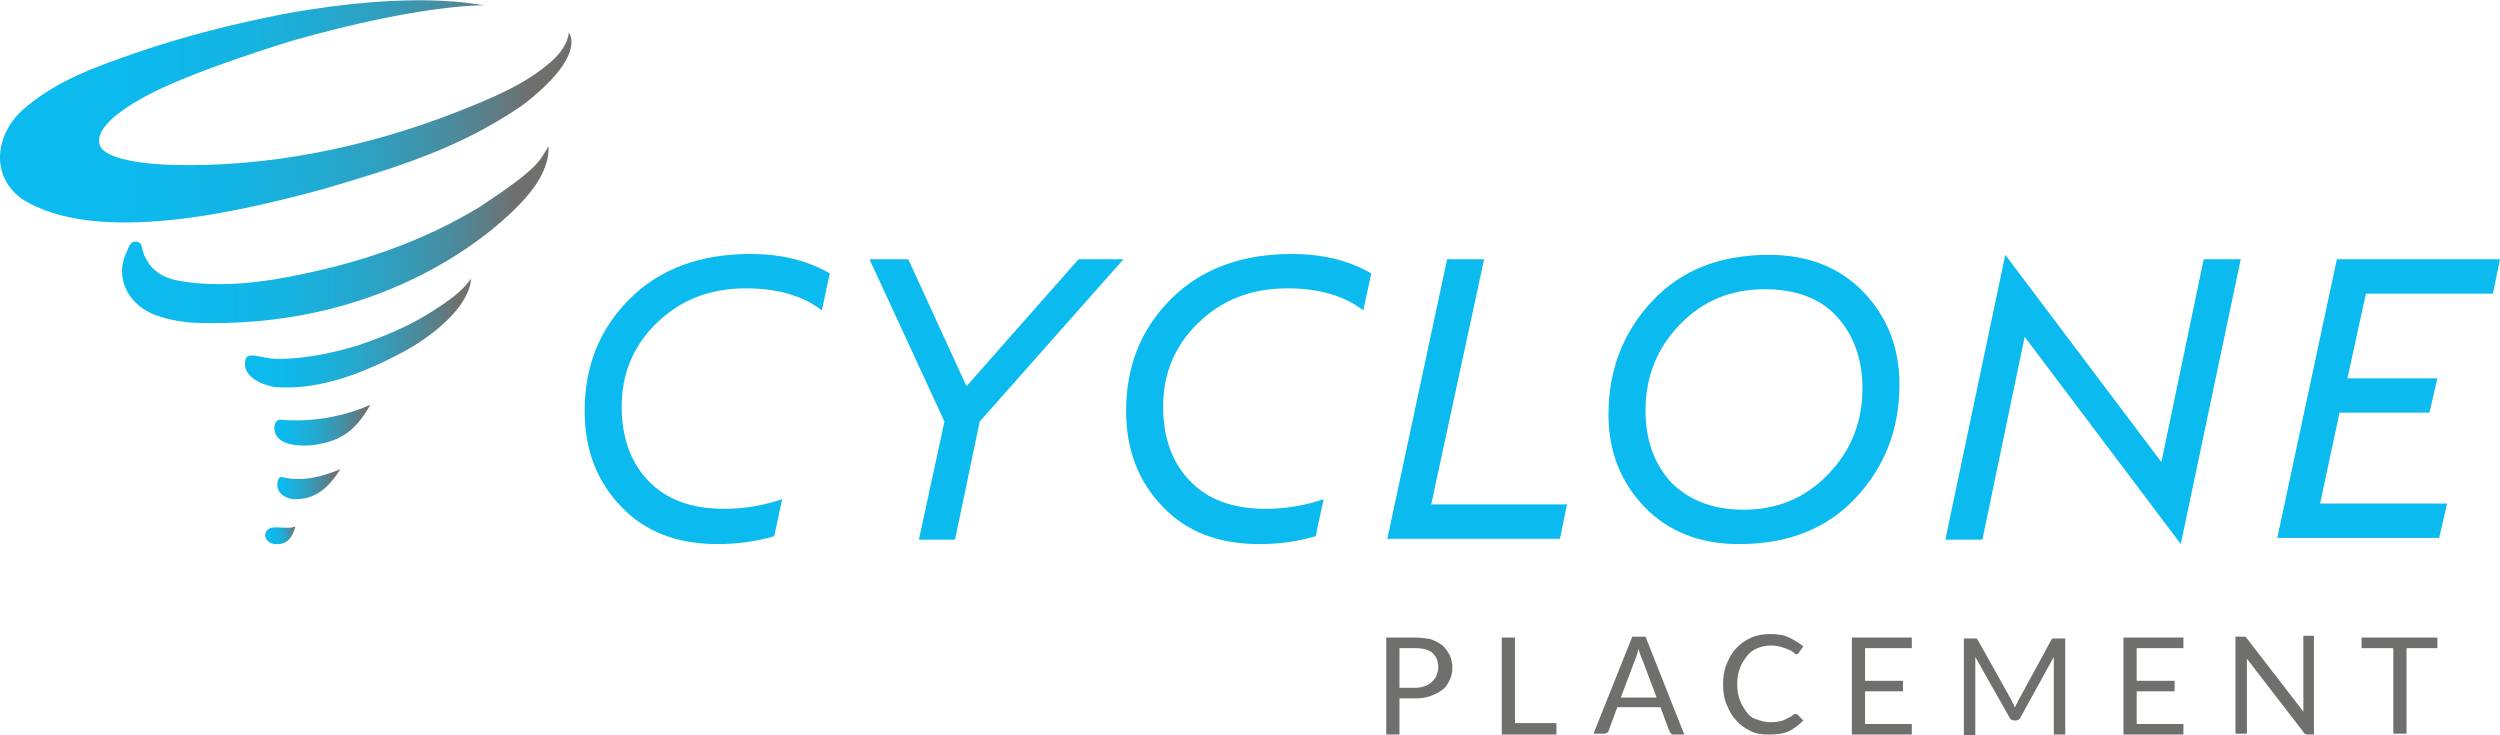 <?xml version="1.0" encoding="UTF-8"?>
<!-- Generator: Adobe Illustrator 27.7.0, SVG Export Plug-In . SVG Version: 6.00 Build 0)  -->
<svg xmlns="http://www.w3.org/2000/svg" xmlns:xlink="http://www.w3.org/1999/xlink" version="1.1" id="Layer_1" x="0px" y="0px" viewBox="0 0 283.5 83.4" style="enable-background:new 0 0 283.5 83.4;" xml:space="preserve">
<style type="text/css">
	.st0{fill:#0BBBEF;}
	.st1{fill:url(#SVGID_1_);}
	.st2{fill:url(#SVGID_00000042701928136227046160000012637274117045435799_);}
	.st3{fill:url(#SVGID_00000080180224983396334050000001115954929454430374_);}
	.st4{fill:url(#SVGID_00000123421001145540387950000004818007067942726073_);}
	.st5{fill:url(#SVGID_00000156560368273605828160000007985826842588754841_);}
	.st6{fill:url(#SVGID_00000067222395579841345620000017174175569374129827_);}
	.st7{fill:#6F6F6E;}
</style>
<g>
	<g>
		<path class="st0" d="M81.4,61.7c-4.6,0-8.3-1.4-11-4.3c-2.7-2.8-4.1-6.4-4.1-10.8c0-5.1,1.7-9.3,5.1-12.7c3.4-3.4,8-5.1,13.7-5.1    c3.4,0,6.4,0.7,9,2.2l-0.9,4.2c-2.2-1.7-5.1-2.5-8.6-2.5c-4.1,0-7.4,1.3-10.1,3.9c-2.7,2.6-4,5.8-4,9.5c0,3.5,1,6.3,3,8.4    c2,2.1,4.8,3.2,8.6,3.2c2.4,0,4.6-0.4,6.6-1.1l-0.9,4.2C85.8,61.4,83.6,61.7,81.4,61.7z"></path>
		<path class="st0" d="M104.2,61.2l2.9-13.4l-8.5-18.4h4.4l6.6,14.4l12.7-14.4h5.1l-16.3,18.4l-2.8,13.4H104.2z"></path>
		<path class="st0" d="M142.8,61.7c-4.6,0-8.3-1.4-11-4.3c-2.7-2.8-4.1-6.4-4.1-10.8c0-5.1,1.7-9.3,5.1-12.7s8-5.1,13.7-5.1    c3.4,0,6.4,0.7,9,2.2l-0.9,4.2c-2.2-1.7-5.1-2.5-8.6-2.5c-4.1,0-7.4,1.3-10.1,3.9c-2.7,2.6-4,5.8-4,9.5c0,3.5,1,6.3,3,8.4    c2,2.1,4.8,3.2,8.6,3.2c2.4,0,4.6-0.4,6.6-1.1l-0.9,4.2C147.2,61.4,145.1,61.7,142.8,61.7z"></path>
		<path class="st0" d="M157.3,61.2l6.8-31.8h4.2l-6,27.8h15.4l-0.8,3.9H157.3z"></path>
		<path class="st0" d="M197.2,61.7c-4.4,0-8-1.4-10.7-4.2s-4.1-6.3-4.1-10.5c0-5.1,1.7-9.4,5-12.9c3.3-3.5,7.7-5.2,13.2-5.2    c4.4,0,8,1.4,10.7,4.2c2.7,2.8,4.1,6.3,4.1,10.5c0,5.1-1.7,9.4-5,12.9C207.1,60,202.7,61.7,197.2,61.7z M197.7,57.8    c3.8,0,7-1.3,9.6-4c2.6-2.7,3.9-5.9,3.9-9.8c0-3.3-1-6-2.9-8.1c-1.9-2.1-4.7-3.1-8.2-3.1c-3.8,0-7,1.3-9.6,4    c-2.6,2.7-3.9,5.9-3.9,9.8c0,3.3,1,6,2.9,8.1C191.5,56.7,194.2,57.8,197.7,57.8z"></path>
		<path class="st0" d="M247.3,61.7l-17.7-23.5l-4.8,23h-4.2l6.8-32.3l17.7,23.5l4.8-23h4.2L247.3,61.7z"></path>
		<path class="st0" d="M258.2,61.2l6.8-31.8h18.5l-0.8,3.9h-14.4l-2.1,9.6h10.2l-0.9,3.9h-10.2l-2.2,10.3h14.4l-0.9,3.9H258.2z"></path>
	</g>
	<g>
		
			<linearGradient id="SVGID_1_" gradientUnits="userSpaceOnUse" x1="-13.089" y1="20.096" x2="-9.476" y2="20.096" gradientTransform="matrix(0.975 -0.223 0.223 0.975 38.384 38.574)">
			<stop offset="0" style="stop-color:#0BBBEF"></stop>
			<stop offset="0.243" style="stop-color:#0DB9EC"></stop>
			<stop offset="0.409" style="stop-color:#14B4E3"></stop>
			<stop offset="0.552" style="stop-color:#20ABD4"></stop>
			<stop offset="0.682" style="stop-color:#319EBE"></stop>
			<stop offset="0.804" style="stop-color:#478EA2"></stop>
			<stop offset="0.917" style="stop-color:#617A80"></stop>
			<stop offset="0.969" style="stop-color:#6F6F6E"></stop>
		</linearGradient>
		<path class="st1" d="M30.1,60.5c-0.2,0.6,0.5,1.2,1.1,1.2c1.3,0.1,1.9-0.6,2.3-2C32.3,60.2,30.5,59.2,30.1,60.5z"></path>
		
			<linearGradient id="SVGID_00000095332372358063933540000017773228023094028961_" gradientUnits="userSpaceOnUse" x1="31.065" y1="48.168" x2="41.709" y2="48.168">
			<stop offset="0" style="stop-color:#0BBBEF"></stop>
			<stop offset="0.155" style="stop-color:#0FB8EA"></stop>
			<stop offset="0.338" style="stop-color:#1AB0DB"></stop>
			<stop offset="0.534" style="stop-color:#2CA2C4"></stop>
			<stop offset="0.74" style="stop-color:#468EA3"></stop>
			<stop offset="0.951" style="stop-color:#677579"></stop>
			<stop offset="1" style="stop-color:#6F6F6E"></stop>
		</linearGradient>
		<path style="fill:url(#SVGID_00000095332372358063933540000017773228023094028961_);" d="M31.9,47.6c-0.8-0.1-0.9,0.9-0.7,1.5    c0.5,1.4,2.7,1.5,4.1,1.4c3.3-0.4,5-1.6,6.7-4.6C39.1,47.2,35.5,47.9,31.9,47.6z"></path>
		
			<linearGradient id="SVGID_00000088854449412612577530000010964576427260058812_" gradientUnits="userSpaceOnUse" x1="31.425" y1="54.896" x2="38.559" y2="54.896">
			<stop offset="0" style="stop-color:#0BBBEF"></stop>
			<stop offset="0.132" style="stop-color:#10B7E8"></stop>
			<stop offset="0.326" style="stop-color:#20ABD4"></stop>
			<stop offset="0.557" style="stop-color:#3998B4"></stop>
			<stop offset="0.815" style="stop-color:#5B7E87"></stop>
			<stop offset="0.946" style="stop-color:#6F6F6E"></stop>
		</linearGradient>
		<path style="fill:url(#SVGID_00000088854449412612577530000010964576427260058812_);" d="M32,54.1c-0.6-0.1-0.6,0.9-0.5,1.3    c0.3,0.9,1.4,1.3,2.3,1.2c2.2-0.1,3.6-1.5,4.8-3.4C36.7,54,34.3,54.7,32,54.1z"></path>
		
			<linearGradient id="SVGID_00000125590882521963093470000010800274390048605592_" gradientUnits="userSpaceOnUse" x1="13.771" y1="26.593" x2="62.152" y2="26.593">
			<stop offset="0" style="stop-color:#0BBBEF"></stop>
			<stop offset="0.217" style="stop-color:#0DB9EC"></stop>
			<stop offset="0.376" style="stop-color:#14B4E2"></stop>
			<stop offset="0.517" style="stop-color:#21AAD2"></stop>
			<stop offset="0.648" style="stop-color:#329DBC"></stop>
			<stop offset="0.771" style="stop-color:#498C9F"></stop>
			<stop offset="0.887" style="stop-color:#65777B"></stop>
			<stop offset="0.926" style="stop-color:#6F6F6E"></stop>
		</linearGradient>
		<path style="fill:url(#SVGID_00000125590882521963093470000010800274390048605592_);" d="M54.5,23.4c-5.9,3.6-12.2,5.9-18.9,7.4    c-4.9,1.1-9.9,1.9-15,1.1c-2-0.3-3.7-1.2-4.4-3.4c-0.1-0.4-0.1-1-0.7-1.1c-0.7-0.1-0.9,0.6-1.1,1.1c-1.4,2.7-0.1,5.8,2.9,7.1    c1.2,0.5,3,0.9,4.6,1c20.8,0.8,33.2-9.5,36.8-13.2c2.6-2.6,3.6-4.9,3.5-6.8C61.1,18.3,61.3,18.9,54.5,23.4z"></path>
		
			<linearGradient id="SVGID_00000041275063781771452170000017889268862109847213_" gradientUnits="userSpaceOnUse" x1="3.883" y1="12.874" x2="63.541" y2="12.254">
			<stop offset="0" style="stop-color:#0BBBEF"></stop>
			<stop offset="0.229" style="stop-color:#0DB9EC"></stop>
			<stop offset="0.391" style="stop-color:#14B4E3"></stop>
			<stop offset="0.532" style="stop-color:#20ABD3"></stop>
			<stop offset="0.661" style="stop-color:#319EBD"></stop>
			<stop offset="0.782" style="stop-color:#488DA0"></stop>
			<stop offset="0.896" style="stop-color:#63787E"></stop>
			<stop offset="0.942" style="stop-color:#6F6F6E"></stop>
		</linearGradient>
		<path style="fill:url(#SVGID_00000041275063781771452170000017889268862109847213_);" d="M64.5,3.7c-0.1,1.2-1,2.4-1.9,3.2    c-3,2.7-7,4.3-10.8,5.8c-10.2,4-21.4,6.3-32.3,6c-3.1-0.1-7.7-0.6-8.2-2.3c-0.5-1.7,1.9-3.8,6-5.9c5.6-2.8,15.9-5.9,15.9-5.9    C48,0.4,55,0.6,55,0.6c-0.7,0-7.6-1.8-22.9,1C26.5,2.7,20.9,4.1,15.4,6c-4.3,1.5-8.7,3-12.4,6.1c-3.3,2.6-4.4,7.5-0.6,10.4    c8.5,5.5,25.2,1.4,34.4-1.1c7.7-2.3,15.1-4.4,22.5-9.5C66.7,6.2,64.5,3.7,64.5,3.7z"></path>
		
			<linearGradient id="SVGID_00000104694595350649448010000010012229401183617416_" gradientUnits="userSpaceOnUse" x1="27.363" y1="37.788" x2="55.232" y2="37.788">
			<stop offset="0" style="stop-color:#0BBBEF"></stop>
			<stop offset="0.163" style="stop-color:#0EB9EB"></stop>
			<stop offset="0.318" style="stop-color:#17B2DF"></stop>
			<stop offset="0.47" style="stop-color:#26A7CC"></stop>
			<stop offset="0.62" style="stop-color:#3B97B1"></stop>
			<stop offset="0.767" style="stop-color:#55828F"></stop>
			<stop offset="0.883" style="stop-color:#6F6F6E"></stop>
		</linearGradient>
		<path style="fill:url(#SVGID_00000104694595350649448010000010012229401183617416_);" d="M50.4,34.4c-3.2,2.2-5.8,3.4-9.9,4.8    c-4,1.2-6.9,1.5-9.1,1.5c-1.7,0-3.4-1-3.6,0.2c-0.3,2,2.2,2.8,3.4,3C33.1,44,35,44,38.5,43c0.9-0.3,1.9-0.6,2.8-1    c3-1.2,5.5-2.7,5.5-2.7c6.9-4.3,6.6-7.7,6.6-7.7C52.6,32.8,51.5,33.6,50.4,34.4z"></path>
	</g>
	<g>
		<path class="st7" d="M160.5,72.3c0.7,0,1.3,0.1,1.8,0.2c0.5,0.2,0.9,0.4,1.3,0.7c0.3,0.3,0.6,0.7,0.8,1.1c0.2,0.4,0.3,0.9,0.3,1.4    c0,0.5-0.1,1-0.3,1.4c-0.2,0.4-0.4,0.8-0.8,1.1s-0.8,0.5-1.3,0.7c-0.5,0.2-1.1,0.3-1.8,0.3h-1.8v4.1h-1.5v-11H160.5z M160.5,78    c0.4,0,0.8-0.1,1.1-0.2c0.3-0.1,0.6-0.3,0.8-0.5c0.2-0.2,0.4-0.4,0.5-0.7c0.1-0.3,0.2-0.6,0.2-0.9c0-0.7-0.2-1.2-0.6-1.6    c-0.4-0.4-1.1-0.6-2-0.6h-1.8V78H160.5z"></path>
		<path class="st7" d="M176.5,82v1.3h-6.2v-11h1.5V82H176.5z"></path>
		<path class="st7" d="M191,83.3h-1.2c-0.1,0-0.2,0-0.3-0.1c-0.1-0.1-0.1-0.2-0.2-0.3l-1-2.7h-4.9l-1,2.7c0,0.1-0.1,0.2-0.2,0.2    c-0.1,0.1-0.2,0.1-0.3,0.1h-1.2l4.4-11h1.5L191,83.3z M187.9,79.2l-1.7-4.5c-0.1-0.1-0.1-0.3-0.2-0.5c-0.1-0.2-0.1-0.4-0.2-0.6    c-0.1,0.4-0.2,0.8-0.3,1l-1.7,4.5H187.9z"></path>
		<path class="st7" d="M203.7,81c0.1,0,0.2,0,0.2,0.1l0.6,0.6c-0.5,0.5-1,0.9-1.6,1.2c-0.6,0.3-1.4,0.4-2.3,0.4    c-0.8,0-1.5-0.1-2.1-0.4s-1.2-0.7-1.6-1.2c-0.5-0.5-0.8-1.1-1.1-1.8c-0.3-0.7-0.4-1.4-0.4-2.3c0-0.8,0.1-1.6,0.4-2.3    s0.6-1.3,1.1-1.8c0.5-0.5,1-0.9,1.7-1.2c0.7-0.3,1.4-0.4,2.2-0.4c0.8,0,1.5,0.1,2.1,0.4c0.6,0.3,1.1,0.6,1.6,1l-0.5,0.7    c0,0.1-0.1,0.1-0.1,0.1c0,0-0.1,0.1-0.2,0.1c-0.1,0-0.2-0.1-0.3-0.2c-0.1-0.1-0.3-0.2-0.5-0.3c-0.2-0.1-0.5-0.2-0.8-0.3    s-0.7-0.2-1.2-0.2c-0.6,0-1.1,0.1-1.6,0.3c-0.5,0.2-0.9,0.5-1.2,0.9c-0.3,0.4-0.6,0.8-0.8,1.4c-0.2,0.5-0.3,1.1-0.3,1.8    c0,0.7,0.1,1.3,0.3,1.8c0.2,0.5,0.5,1,0.8,1.4c0.3,0.4,0.7,0.7,1.2,0.8c0.5,0.2,1,0.3,1.5,0.3c0.3,0,0.6,0,0.9-0.1    c0.3,0,0.5-0.1,0.7-0.2c0.2-0.1,0.4-0.2,0.6-0.3c0.2-0.1,0.4-0.3,0.6-0.4C203.5,81,203.6,81,203.7,81z"></path>
		<path class="st7" d="M216.8,82.1l0,1.2H210v-11h6.8v1.2h-5.3v3.7h4.3v1.2h-4.3v3.7H216.8z"></path>
		<path class="st7" d="M234.2,72.3v11h-1.3v-8.1c0-0.1,0-0.2,0-0.3c0-0.1,0-0.2,0-0.4l-3.8,6.9c-0.1,0.2-0.3,0.3-0.5,0.3h-0.2    c-0.2,0-0.4-0.1-0.5-0.3l-3.9-6.9c0,0.3,0,0.5,0,0.8v8.1h-1.3v-11h1.1c0.1,0,0.2,0,0.3,0c0.1,0,0.1,0.1,0.2,0.2l3.8,6.8    c0.1,0.1,0.1,0.3,0.2,0.4c0.1,0.1,0.1,0.3,0.2,0.4c0.1-0.1,0.1-0.3,0.2-0.4c0.1-0.1,0.1-0.3,0.2-0.4l3.7-6.8    c0.1-0.1,0.1-0.2,0.2-0.2c0.1,0,0.2,0,0.3,0H234.2z"></path>
		<path class="st7" d="M247.6,82.1l0,1.2h-6.8v-11h6.8v1.2h-5.3v3.7h4.3v1.2h-4.3v3.7H247.6z"></path>
		<path class="st7" d="M262.4,72.3v11h-0.7c-0.1,0-0.2,0-0.3-0.1c-0.1,0-0.2-0.1-0.2-0.2l-6.4-8.3c0,0.1,0,0.3,0,0.4    c0,0.1,0,0.2,0,0.3v7.8h-1.3v-11h0.8c0.1,0,0.1,0,0.2,0c0,0,0.1,0,0.1,0c0,0,0.1,0,0.1,0.1c0,0,0.1,0.1,0.1,0.1l6.4,8.3    c0-0.1,0-0.3,0-0.4c0-0.1,0-0.2,0-0.4v-7.8H262.4z"></path>
		<path class="st7" d="M276.5,73.5h-3.6v9.7h-1.5v-9.7h-3.6v-1.2h8.6V73.5z"></path>
	</g>
</g>
</svg>
